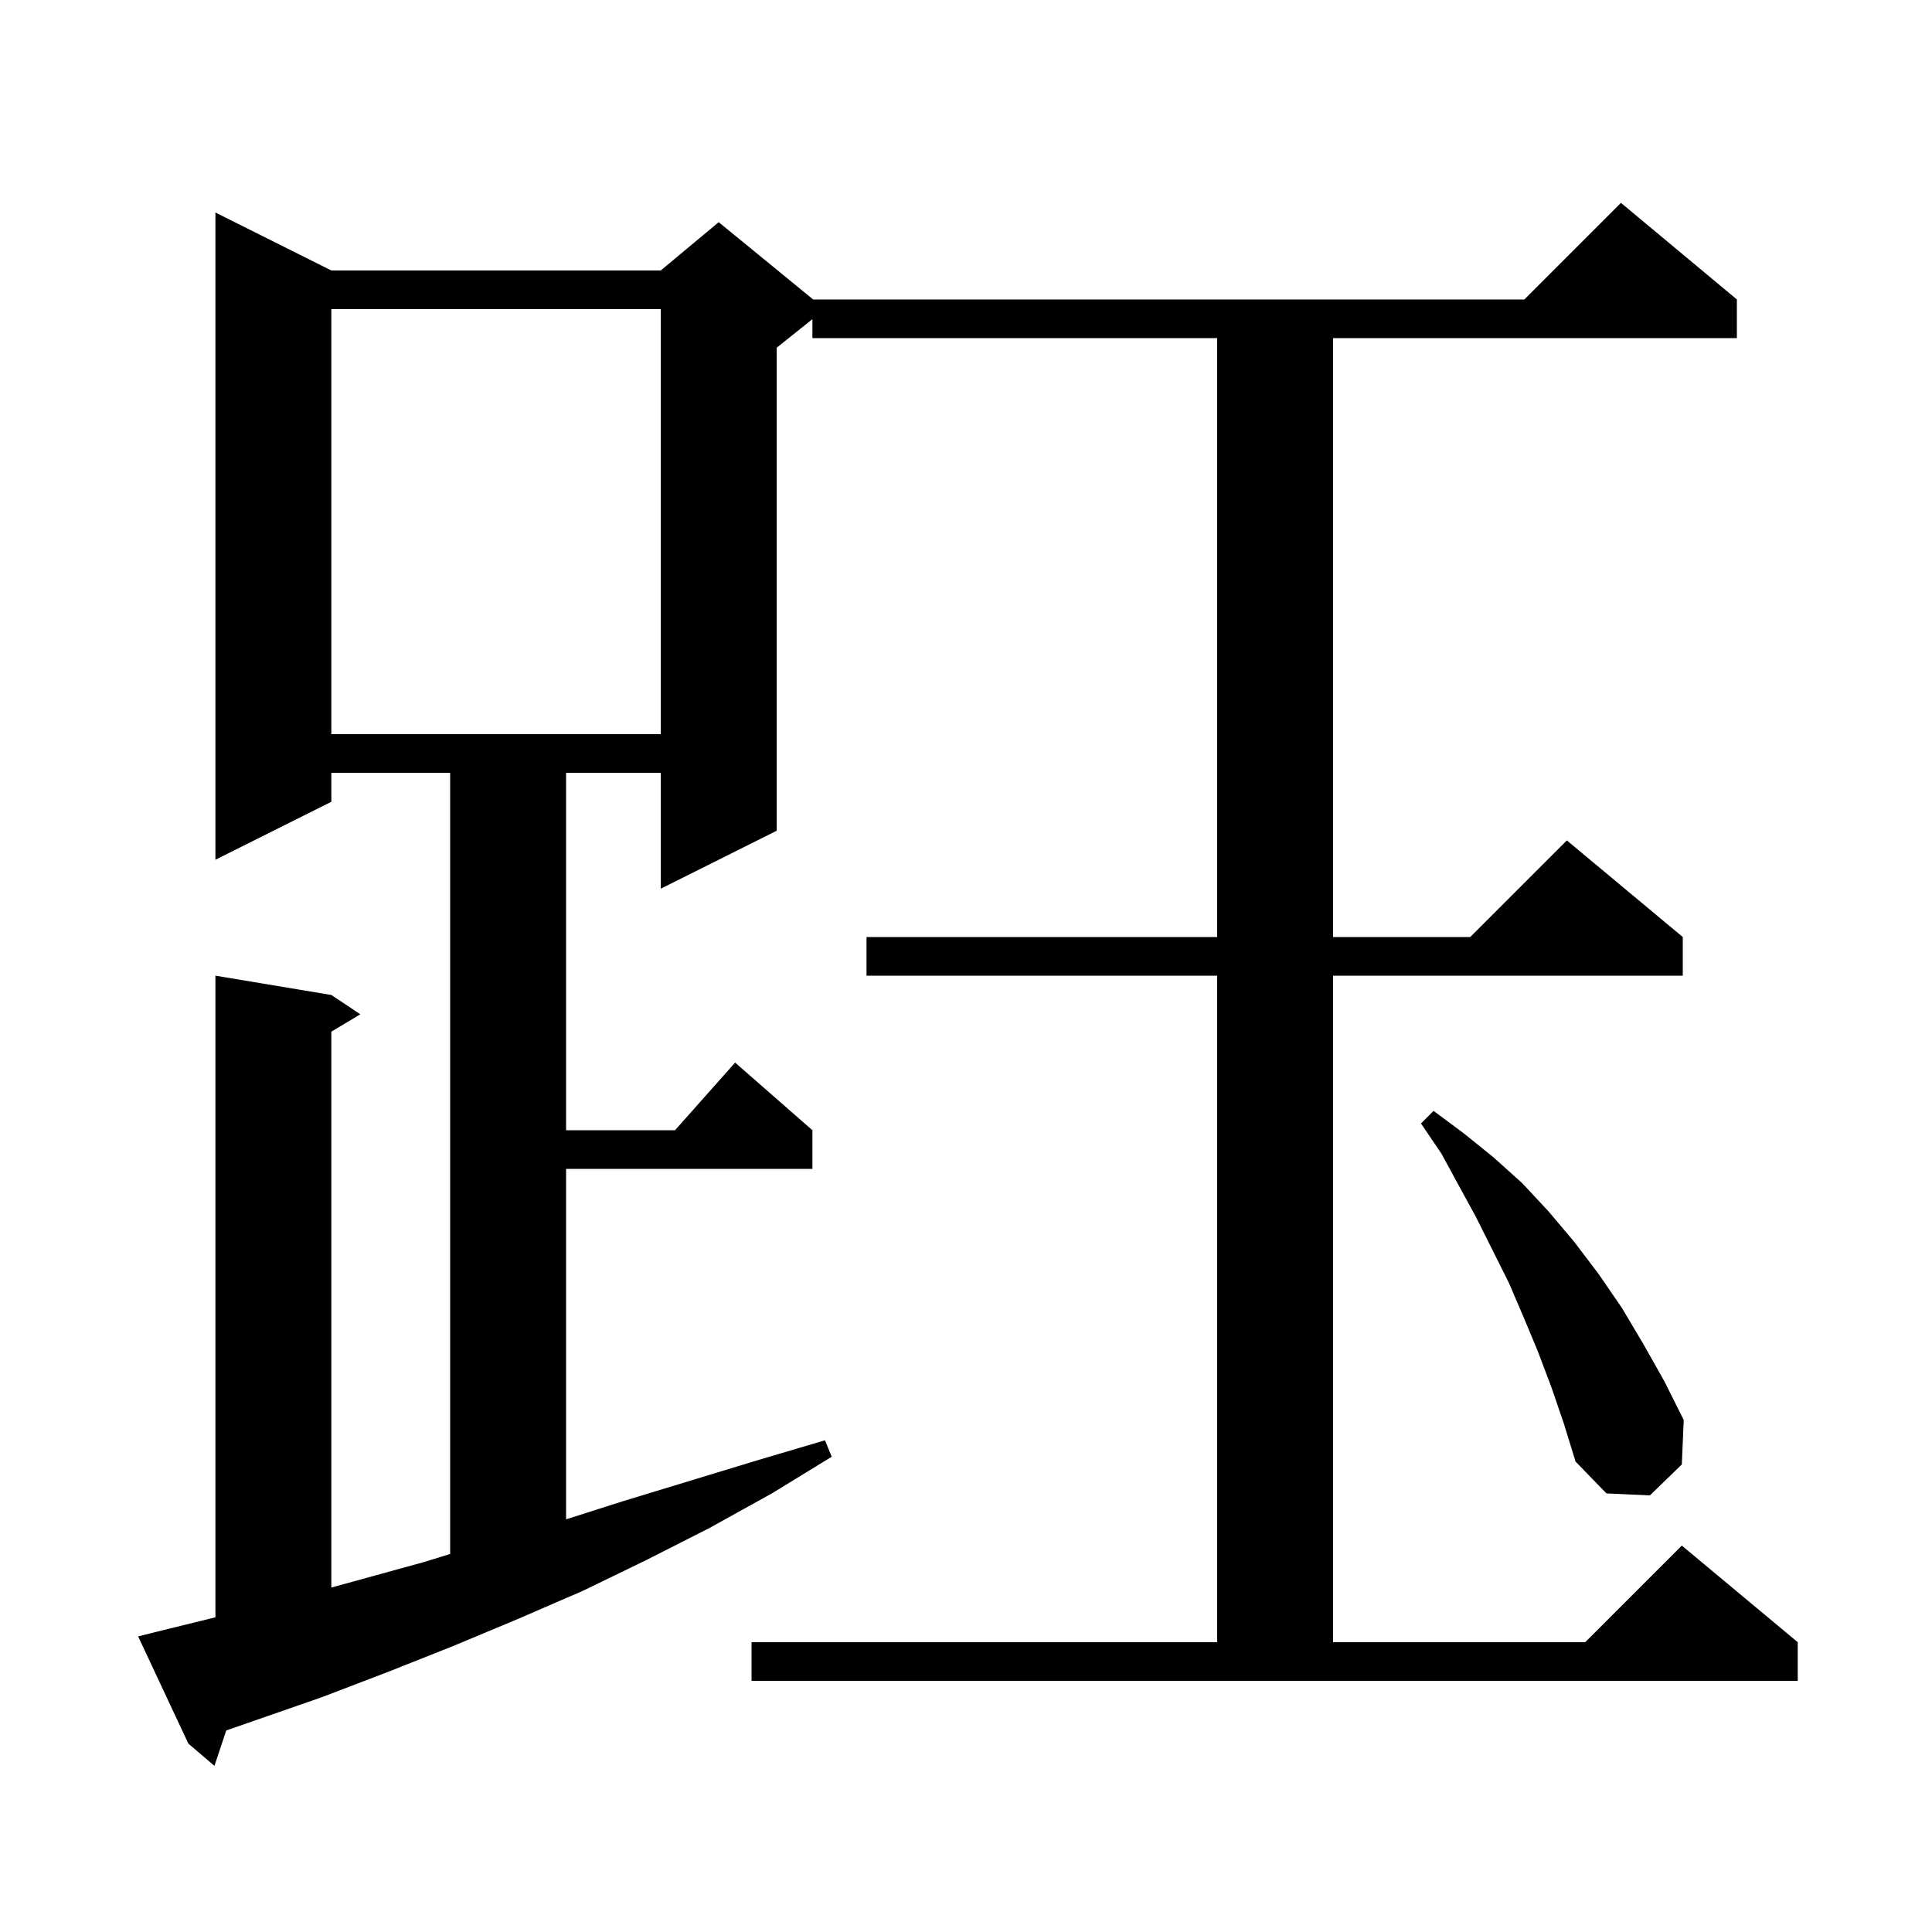 <svg xmlns="http://www.w3.org/2000/svg" xmlns:xlink="http://www.w3.org/1999/xlink" version="1.1" baseProfile="full" viewBox="0 0 200 200" width="200" height="200"><g fill="currentColor"><path d="M 77.8 170.0 L 126.0 170.0 L 126.0 101.0 L 89.7 101.0 L 89.7 97.0 L 126.0 97.0 L 126.0 35.0 L 84.1 35.0 L 84.1 33.04 L 80.4 36.0 L 80.4 86.0 L 68.4 92.0 L 68.4 80.0 L 58.6 80.0 L 58.6 117.0 L 69.878 117.0 L 76.1 110.0 L 84.1 117.0 L 84.1 121.0 L 58.6 121.0 L 58.6 157.281 L 64.5 155.4 L 78.3 151.2 L 85.4 149.1 L 86.1 150.8 L 79.9 154.6 L 73.4 158.2 L 66.9 161.5 L 60.3 164.7 L 53.6 167.6 L 46.9 170.4 L 40.1 173.1 L 33.3 175.7 L 23.421 179.136 L 22.2 182.8 L 19.5 180.5 L 14.3 169.4 L 16.3 168.9 L 22.3 167.422 L 22.3 101.0 L 34.3 103.0 L 37.3 105.0 L 34.3 106.8 L 34.3 164.343 L 43.9 161.7 L 46.6 160.866 L 46.6 80.0 L 34.3 80.0 L 34.3 83.0 L 22.3 89.0 L 22.3 22.0 L 34.3 28.0 L 68.4 28.0 L 74.4 23.0 L 84.178 31.0 L 157.8 31.0 L 167.8 21.0 L 179.8 31.0 L 179.8 35.0 L 138.0 35.0 L 138.0 97.0 L 152.2 97.0 L 162.2 87.0 L 174.2 97.0 L 174.2 101.0 L 138.0 101.0 L 138.0 170.0 L 164.1 170.0 L 174.1 160.0 L 186.1 170.0 L 186.1 174.0 L 77.8 174.0 Z M 160.6 143.6 L 159.2 139.9 L 157.7 136.3 L 156.2 132.8 L 152.8 126.0 L 149.2 119.4 L 147.1 116.3 L 148.4 115.0 L 151.5 117.3 L 154.6 119.8 L 157.6 122.5 L 160.3 125.4 L 163.0 128.6 L 165.5 131.9 L 167.9 135.4 L 170.1 139.1 L 172.3 143.0 L 174.3 147.0 L 174.1 151.6 L 170.8 154.8 L 166.3 154.6 L 163.1 151.3 L 161.9 147.4 Z M 34.3 32.0 L 34.3 76.0 L 68.4 76.0 L 68.4 32.0 Z "/></g></svg>